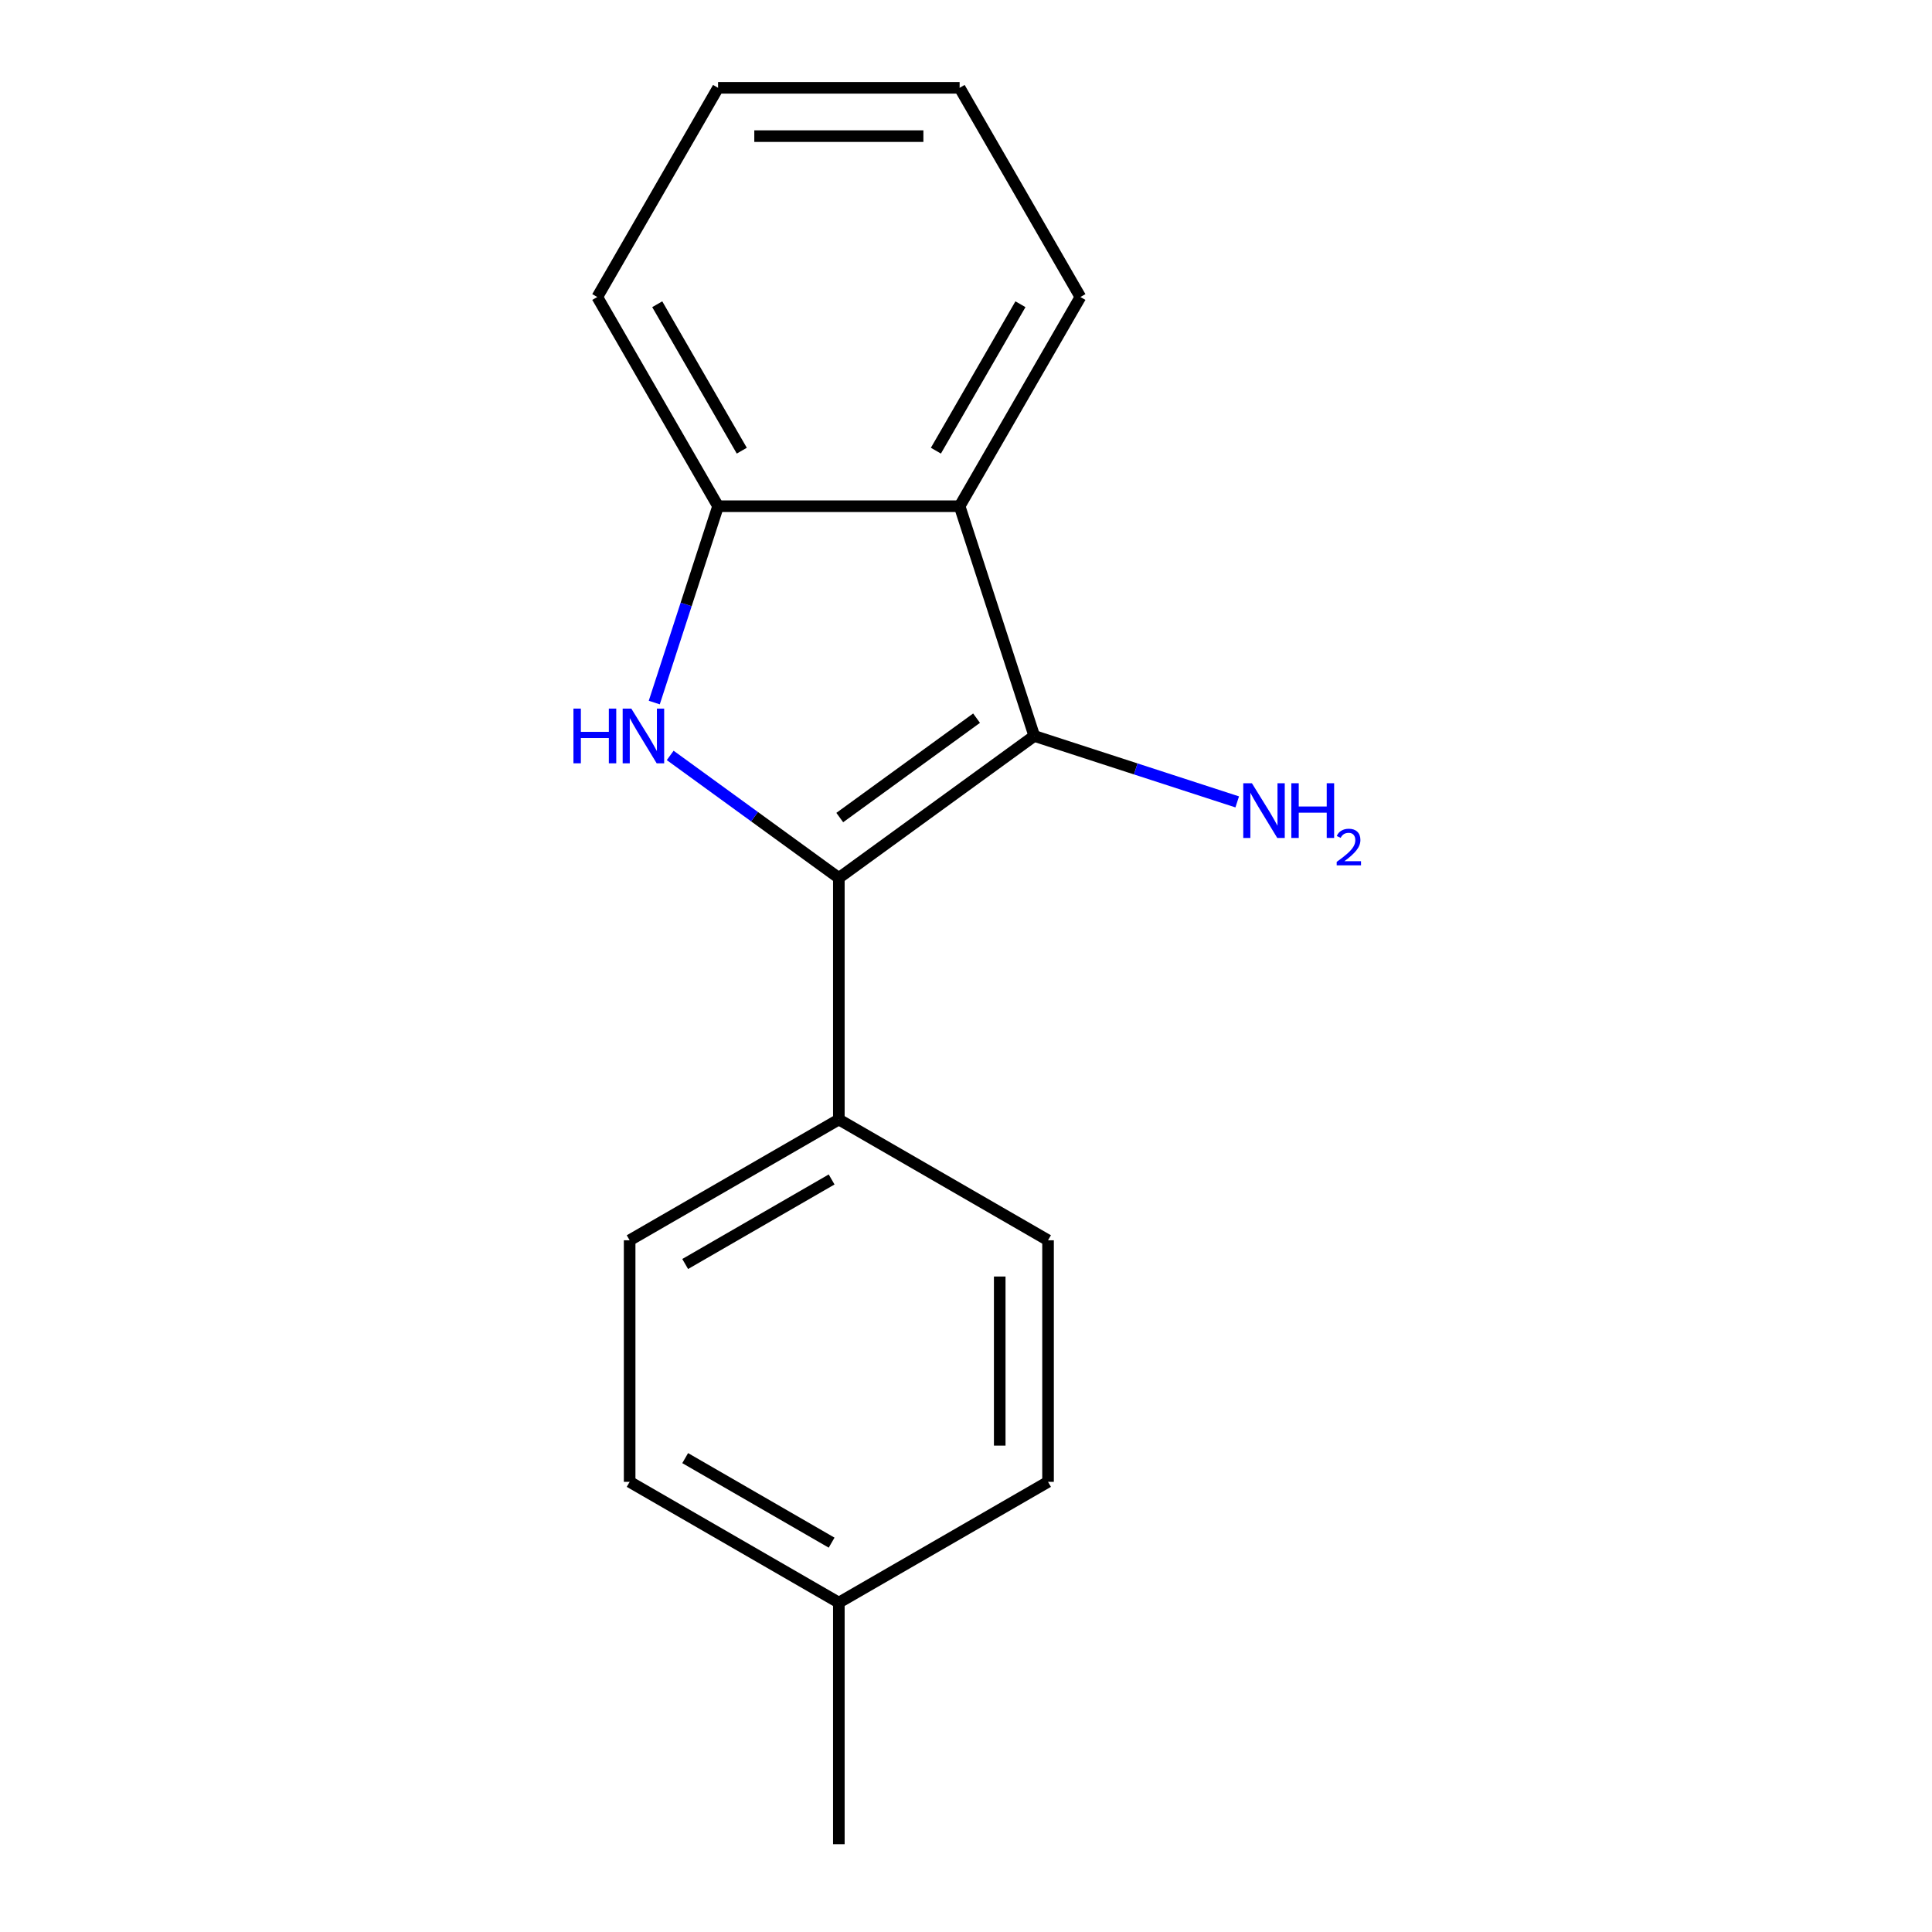 <?xml version='1.0' encoding='iso-8859-1'?>
<svg version='1.1' baseProfile='full'
              xmlns='http://www.w3.org/2000/svg'
                      xmlns:rdkit='http://www.rdkit.org/xml'
                      xmlns:xlink='http://www.w3.org/1999/xlink'
                  xml:space='preserve'
width='1000px' height='1000px' viewBox='0 0 1000 1000'>
<!-- END OF HEADER -->
<rect style='opacity:1.0;fill:#FFFFFF;stroke:none' width='1000' height='1000' x='0' y='0'> </rect>
<path class='bond-0' d='M 434.184,454.419 L 390.54,422.71' style='fill:none;fill-rule:evenodd;stroke:#000000;stroke-width:6px;stroke-linecap:butt;stroke-linejoin:miter;stroke-opacity:1' />
<path class='bond-0' d='M 390.54,422.71 L 346.897,391.002' style='fill:none;fill-rule:evenodd;stroke:#0000FF;stroke-width:6px;stroke-linecap:butt;stroke-linejoin:miter;stroke-opacity:1' />
<path class='bond-1' d='M 434.184,454.419 L 535.336,380.928' style='fill:none;fill-rule:evenodd;stroke:#000000;stroke-width:6px;stroke-linecap:butt;stroke-linejoin:miter;stroke-opacity:1' />
<path class='bond-1' d='M 434.658,423.165 L 505.465,371.721' style='fill:none;fill-rule:evenodd;stroke:#000000;stroke-width:6px;stroke-linecap:butt;stroke-linejoin:miter;stroke-opacity:1' />
<path class='bond-4' d='M 434.184,454.419 L 434.184,579.451' style='fill:none;fill-rule:evenodd;stroke:#000000;stroke-width:6px;stroke-linecap:butt;stroke-linejoin:miter;stroke-opacity:1' />
<path class='bond-3' d='M 338.647,363.642 L 355.158,312.829' style='fill:none;fill-rule:evenodd;stroke:#0000FF;stroke-width:6px;stroke-linecap:butt;stroke-linejoin:miter;stroke-opacity:1' />
<path class='bond-3' d='M 355.158,312.829 L 371.668,262.016' style='fill:none;fill-rule:evenodd;stroke:#000000;stroke-width:6px;stroke-linecap:butt;stroke-linejoin:miter;stroke-opacity:1' />
<path class='bond-2' d='M 535.336,380.928 L 496.699,262.016' style='fill:none;fill-rule:evenodd;stroke:#000000;stroke-width:6px;stroke-linecap:butt;stroke-linejoin:miter;stroke-opacity:1' />
<path class='bond-5' d='M 535.336,380.928 L 587.859,397.993' style='fill:none;fill-rule:evenodd;stroke:#000000;stroke-width:6px;stroke-linecap:butt;stroke-linejoin:miter;stroke-opacity:1' />
<path class='bond-5' d='M 587.859,397.993 L 640.383,415.059' style='fill:none;fill-rule:evenodd;stroke:#0000FF;stroke-width:6px;stroke-linecap:butt;stroke-linejoin:miter;stroke-opacity:1' />
<path class='bond-11' d='M 496.699,262.016 L 559.215,153.735' style='fill:none;fill-rule:evenodd;stroke:#000000;stroke-width:6px;stroke-linecap:butt;stroke-linejoin:miter;stroke-opacity:1' />
<path class='bond-11' d='M 484.421,233.27 L 528.182,157.474' style='fill:none;fill-rule:evenodd;stroke:#000000;stroke-width:6px;stroke-linecap:butt;stroke-linejoin:miter;stroke-opacity:1' />
<path class='bond-16' d='M 496.699,262.016 L 371.668,262.016' style='fill:none;fill-rule:evenodd;stroke:#000000;stroke-width:6px;stroke-linecap:butt;stroke-linejoin:miter;stroke-opacity:1' />
<path class='bond-12' d='M 371.668,262.016 L 309.152,153.735' style='fill:none;fill-rule:evenodd;stroke:#000000;stroke-width:6px;stroke-linecap:butt;stroke-linejoin:miter;stroke-opacity:1' />
<path class='bond-12' d='M 383.947,233.27 L 340.186,157.474' style='fill:none;fill-rule:evenodd;stroke:#000000;stroke-width:6px;stroke-linecap:butt;stroke-linejoin:miter;stroke-opacity:1' />
<path class='bond-6' d='M 434.184,579.451 L 325.903,641.967' style='fill:none;fill-rule:evenodd;stroke:#000000;stroke-width:6px;stroke-linecap:butt;stroke-linejoin:miter;stroke-opacity:1' />
<path class='bond-6' d='M 430.445,610.484 L 354.648,654.245' style='fill:none;fill-rule:evenodd;stroke:#000000;stroke-width:6px;stroke-linecap:butt;stroke-linejoin:miter;stroke-opacity:1' />
<path class='bond-7' d='M 434.184,579.451 L 542.464,641.967' style='fill:none;fill-rule:evenodd;stroke:#000000;stroke-width:6px;stroke-linecap:butt;stroke-linejoin:miter;stroke-opacity:1' />
<path class='bond-9' d='M 325.903,641.967 L 325.903,766.998' style='fill:none;fill-rule:evenodd;stroke:#000000;stroke-width:6px;stroke-linecap:butt;stroke-linejoin:miter;stroke-opacity:1' />
<path class='bond-8' d='M 542.464,641.967 L 542.464,766.998' style='fill:none;fill-rule:evenodd;stroke:#000000;stroke-width:6px;stroke-linecap:butt;stroke-linejoin:miter;stroke-opacity:1' />
<path class='bond-8' d='M 517.458,660.721 L 517.458,748.243' style='fill:none;fill-rule:evenodd;stroke:#000000;stroke-width:6px;stroke-linecap:butt;stroke-linejoin:miter;stroke-opacity:1' />
<path class='bond-10' d='M 542.464,766.998 L 434.184,829.514' style='fill:none;fill-rule:evenodd;stroke:#000000;stroke-width:6px;stroke-linecap:butt;stroke-linejoin:miter;stroke-opacity:1' />
<path class='bond-17' d='M 325.903,766.998 L 434.184,829.514' style='fill:none;fill-rule:evenodd;stroke:#000000;stroke-width:6px;stroke-linecap:butt;stroke-linejoin:miter;stroke-opacity:1' />
<path class='bond-17' d='M 354.648,754.719 L 430.445,798.48' style='fill:none;fill-rule:evenodd;stroke:#000000;stroke-width:6px;stroke-linecap:butt;stroke-linejoin:miter;stroke-opacity:1' />
<path class='bond-13' d='M 434.184,829.514 L 434.184,954.545' style='fill:none;fill-rule:evenodd;stroke:#000000;stroke-width:6px;stroke-linecap:butt;stroke-linejoin:miter;stroke-opacity:1' />
<path class='bond-14' d='M 559.215,153.735 L 496.699,45.455' style='fill:none;fill-rule:evenodd;stroke:#000000;stroke-width:6px;stroke-linecap:butt;stroke-linejoin:miter;stroke-opacity:1' />
<path class='bond-15' d='M 309.152,153.735 L 371.668,45.455' style='fill:none;fill-rule:evenodd;stroke:#000000;stroke-width:6px;stroke-linecap:butt;stroke-linejoin:miter;stroke-opacity:1' />
<path class='bond-18' d='M 496.699,45.455 L 371.668,45.455' style='fill:none;fill-rule:evenodd;stroke:#000000;stroke-width:6px;stroke-linecap:butt;stroke-linejoin:miter;stroke-opacity:1' />
<path class='bond-18' d='M 477.945,70.461 L 390.423,70.461' style='fill:none;fill-rule:evenodd;stroke:#000000;stroke-width:6px;stroke-linecap:butt;stroke-linejoin:miter;stroke-opacity:1' />
<path  class='atom-1' d='M 296.811 366.768
L 300.651 366.768
L 300.651 378.808
L 315.131 378.808
L 315.131 366.768
L 318.971 366.768
L 318.971 395.088
L 315.131 395.088
L 315.131 382.008
L 300.651 382.008
L 300.651 395.088
L 296.811 395.088
L 296.811 366.768
' fill='#0000FF'/>
<path  class='atom-1' d='M 326.771 366.768
L 336.051 381.768
Q 336.971 383.248, 338.451 385.928
Q 339.931 388.608, 340.011 388.768
L 340.011 366.768
L 343.771 366.768
L 343.771 395.088
L 339.891 395.088
L 329.931 378.688
Q 328.771 376.768, 327.531 374.568
Q 326.331 372.368, 325.971 371.688
L 325.971 395.088
L 322.291 395.088
L 322.291 366.768
L 326.771 366.768
' fill='#0000FF'/>
<path  class='atom-6' d='M 647.988 405.404
L 657.268 420.404
Q 658.188 421.884, 659.668 424.564
Q 661.148 427.244, 661.228 427.404
L 661.228 405.404
L 664.988 405.404
L 664.988 433.724
L 661.108 433.724
L 651.148 417.324
Q 649.988 415.404, 648.748 413.204
Q 647.548 411.004, 647.188 410.324
L 647.188 433.724
L 643.508 433.724
L 643.508 405.404
L 647.988 405.404
' fill='#0000FF'/>
<path  class='atom-6' d='M 668.388 405.404
L 672.228 405.404
L 672.228 417.444
L 686.708 417.444
L 686.708 405.404
L 690.548 405.404
L 690.548 433.724
L 686.708 433.724
L 686.708 420.644
L 672.228 420.644
L 672.228 433.724
L 668.388 433.724
L 668.388 405.404
' fill='#0000FF'/>
<path  class='atom-6' d='M 691.921 432.731
Q 692.608 430.962, 694.244 429.985
Q 695.881 428.982, 698.152 428.982
Q 700.976 428.982, 702.56 430.513
Q 704.144 432.044, 704.144 434.764
Q 704.144 437.536, 702.085 440.123
Q 700.052 442.71, 695.828 445.772
L 704.461 445.772
L 704.461 447.884
L 691.868 447.884
L 691.868 446.116
Q 695.353 443.634, 697.412 441.786
Q 699.498 439.938, 700.501 438.275
Q 701.504 436.612, 701.504 434.896
Q 701.504 433.1, 700.607 432.097
Q 699.709 431.094, 698.152 431.094
Q 696.647 431.094, 695.644 431.701
Q 694.64 432.308, 693.928 433.655
L 691.921 432.731
' fill='#0000FF'/>
</svg>
